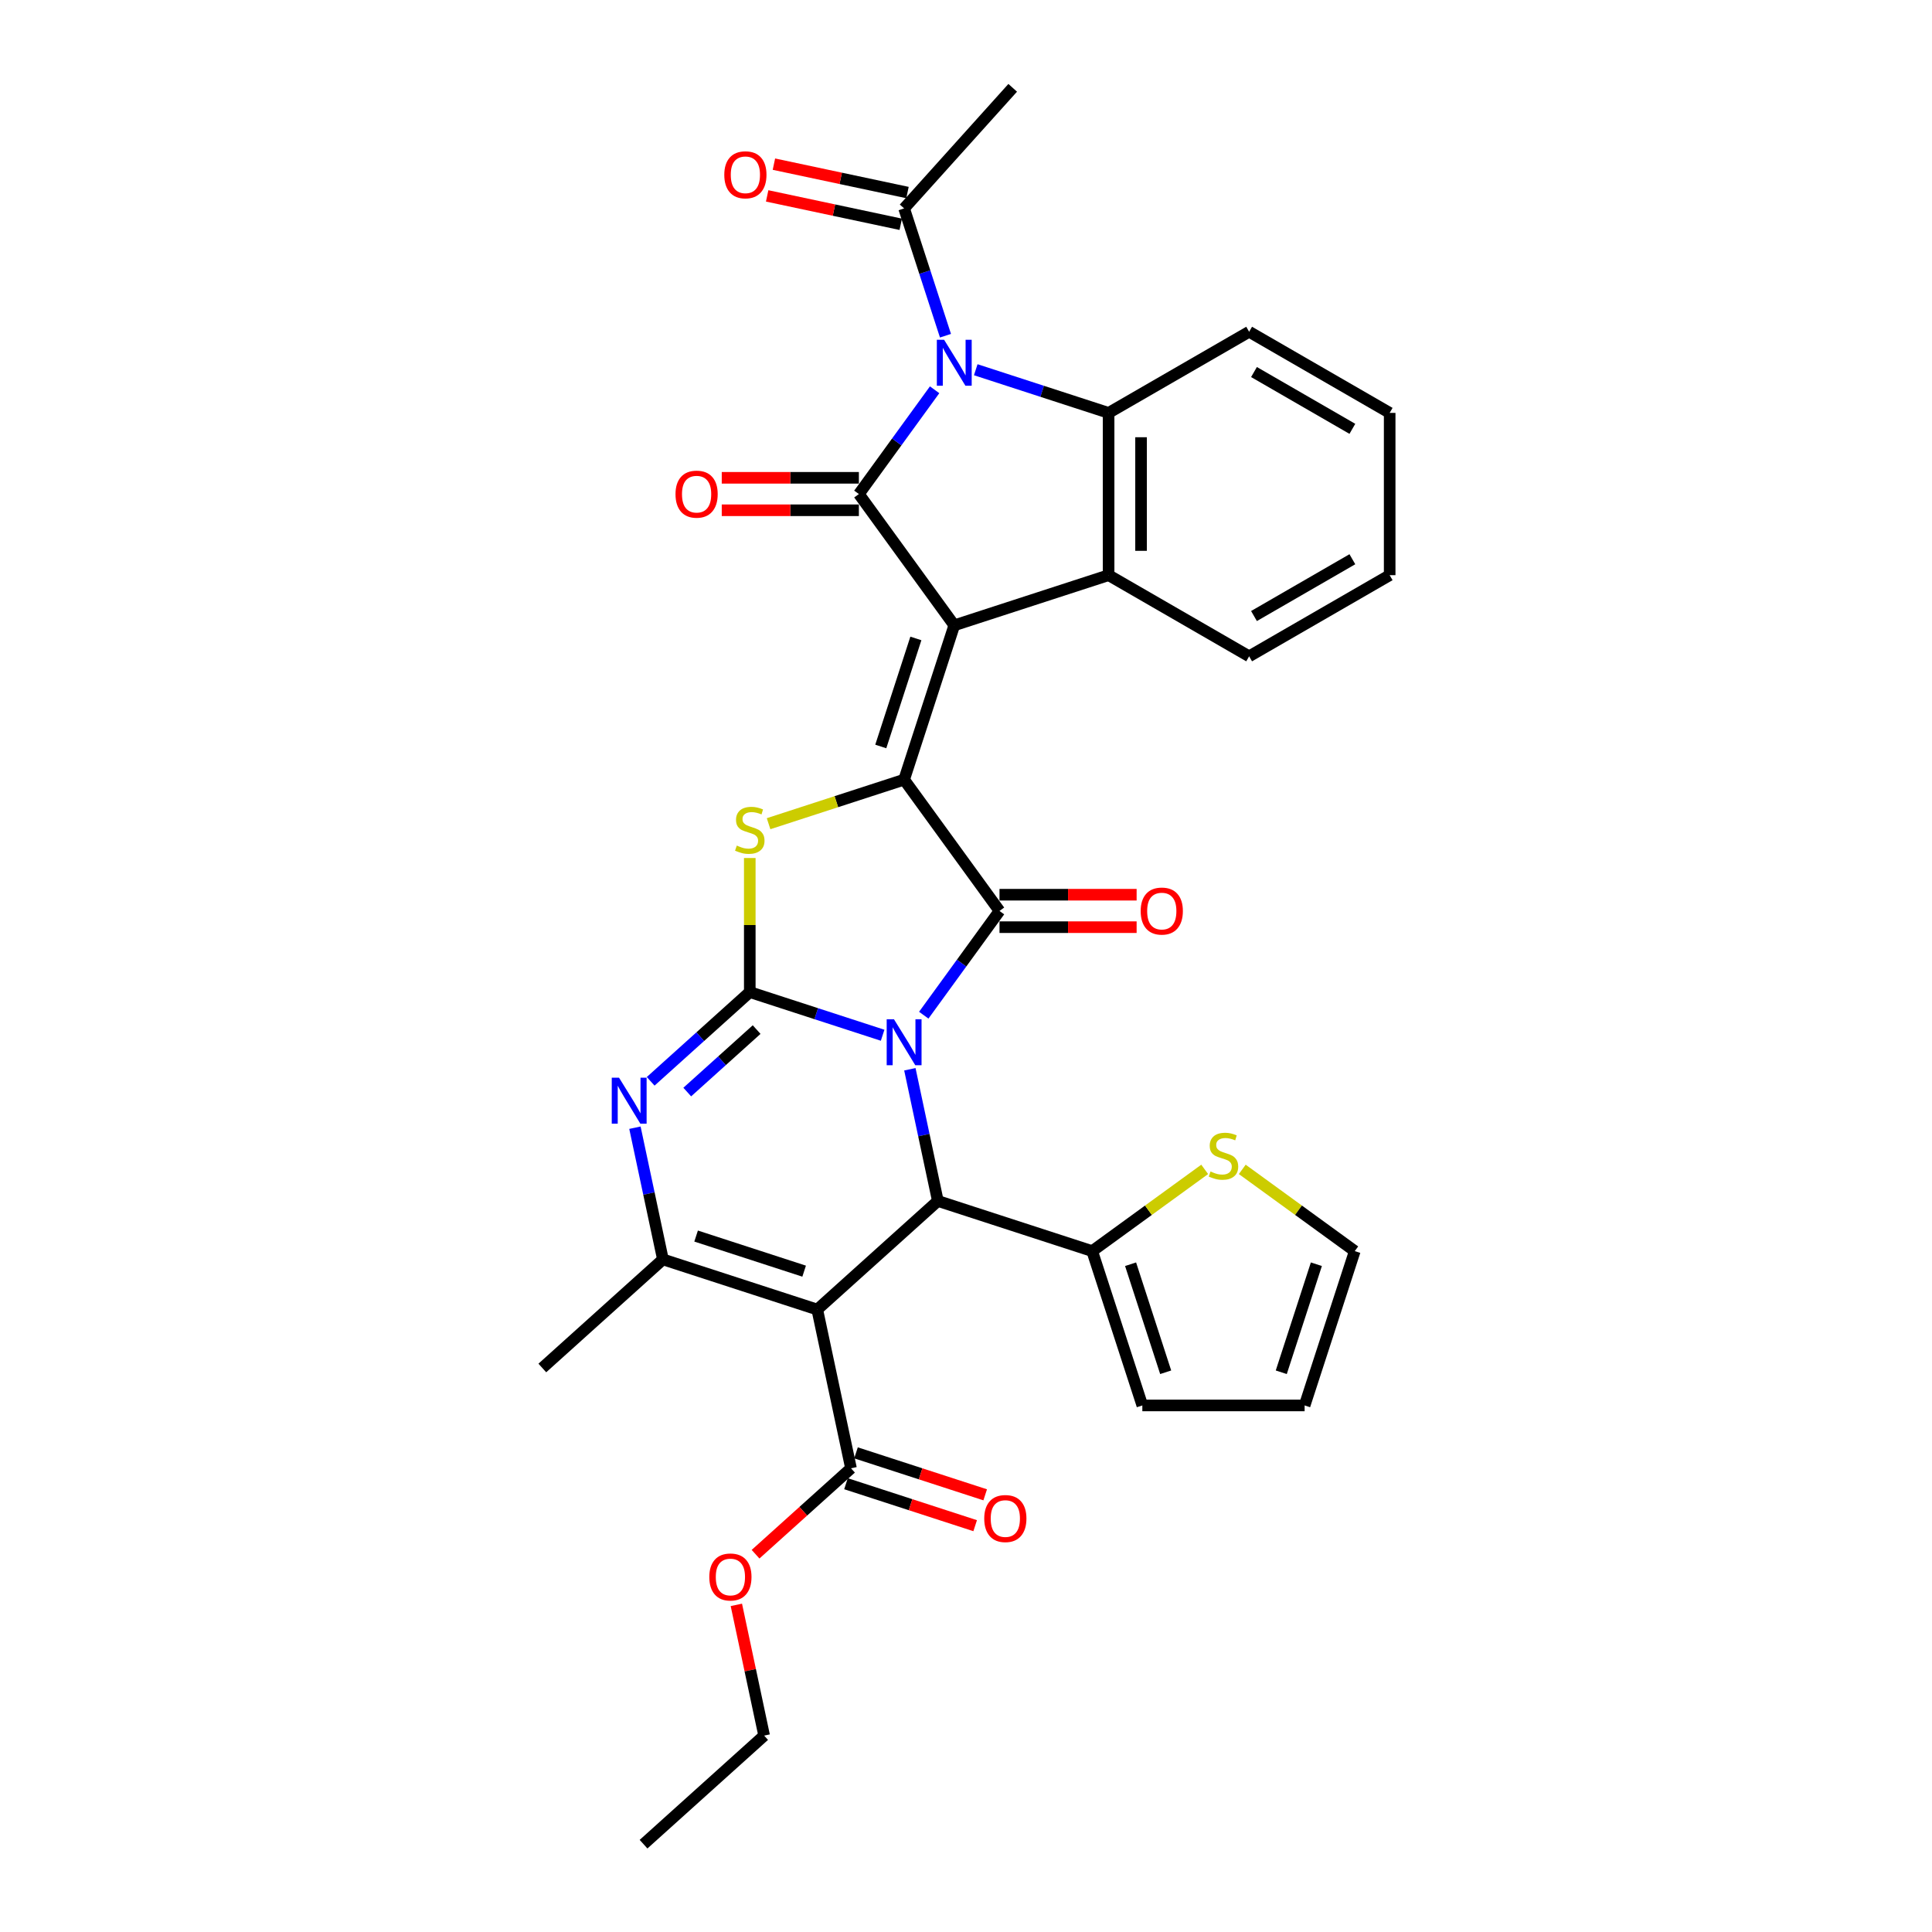 <?xml version='1.0' encoding='iso-8859-1'?>
<svg version='1.1' baseProfile='full'
              xmlns='http://www.w3.org/2000/svg'
                      xmlns:rdkit='http://www.rdkit.org/xml'
                      xmlns:xlink='http://www.w3.org/1999/xlink'
                  xml:space='preserve'
width='1000px' height='1000px' viewBox='0 0 1000 1000'>
<!-- END OF HEADER -->
<rect style='opacity:1.0;fill:#FFFFFF;stroke:none' width='1000' height='1000' x='0' y='0'> </rect>
<path class='bond-1' d='M 456.848,535.843 L 422.467,524.672' style='fill:none;fill-rule:evenodd;stroke:#0000FF;stroke-width:6px;stroke-linecap:butt;stroke-linejoin:miter;stroke-opacity:1' />
<path class='bond-1' d='M 422.467,524.672 L 388.085,513.5' style='fill:none;fill-rule:evenodd;stroke:#000000;stroke-width:6px;stroke-linecap:butt;stroke-linejoin:miter;stroke-opacity:1' />
<path class='bond-3' d='M 478.136,525.463 L 497.738,498.483' style='fill:none;fill-rule:evenodd;stroke:#0000FF;stroke-width:6px;stroke-linecap:butt;stroke-linejoin:miter;stroke-opacity:1' />
<path class='bond-3' d='M 497.738,498.483 L 517.34,471.503' style='fill:none;fill-rule:evenodd;stroke:#000000;stroke-width:6px;stroke-linecap:butt;stroke-linejoin:miter;stroke-opacity:1' />
<path class='bond-8' d='M 470.943,553.45 L 478.188,587.533' style='fill:none;fill-rule:evenodd;stroke:#0000FF;stroke-width:6px;stroke-linecap:butt;stroke-linejoin:miter;stroke-opacity:1' />
<path class='bond-8' d='M 478.188,587.533 L 485.432,621.616' style='fill:none;fill-rule:evenodd;stroke:#000000;stroke-width:6px;stroke-linecap:butt;stroke-linejoin:miter;stroke-opacity:1' />
<path class='bond-0' d='M 493.925,323.666 L 467.969,403.55' style='fill:none;fill-rule:evenodd;stroke:#000000;stroke-width:6px;stroke-linecap:butt;stroke-linejoin:miter;stroke-opacity:1' />
<path class='bond-0' d='M 474.055,330.457 L 455.886,386.376' style='fill:none;fill-rule:evenodd;stroke:#000000;stroke-width:6px;stroke-linecap:butt;stroke-linejoin:miter;stroke-opacity:1' />
<path class='bond-4' d='M 493.925,323.666 L 444.554,255.712' style='fill:none;fill-rule:evenodd;stroke:#000000;stroke-width:6px;stroke-linecap:butt;stroke-linejoin:miter;stroke-opacity:1' />
<path class='bond-11' d='M 493.925,323.666 L 573.809,297.71' style='fill:none;fill-rule:evenodd;stroke:#000000;stroke-width:6px;stroke-linecap:butt;stroke-linejoin:miter;stroke-opacity:1' />
<path class='bond-7' d='M 388.085,513.5 L 388.085,478.802' style='fill:none;fill-rule:evenodd;stroke:#000000;stroke-width:6px;stroke-linecap:butt;stroke-linejoin:miter;stroke-opacity:1' />
<path class='bond-7' d='M 388.085,478.802 L 388.085,444.104' style='fill:none;fill-rule:evenodd;stroke:#CCCC00;stroke-width:6px;stroke-linecap:butt;stroke-linejoin:miter;stroke-opacity:1' />
<path class='bond-9' d='M 388.085,513.5 L 362.435,536.596' style='fill:none;fill-rule:evenodd;stroke:#000000;stroke-width:6px;stroke-linecap:butt;stroke-linejoin:miter;stroke-opacity:1' />
<path class='bond-9' d='M 362.435,536.596 L 336.786,559.691' style='fill:none;fill-rule:evenodd;stroke:#0000FF;stroke-width:6px;stroke-linecap:butt;stroke-linejoin:miter;stroke-opacity:1' />
<path class='bond-9' d='M 391.631,532.913 L 373.676,549.08' style='fill:none;fill-rule:evenodd;stroke:#000000;stroke-width:6px;stroke-linecap:butt;stroke-linejoin:miter;stroke-opacity:1' />
<path class='bond-9' d='M 373.676,549.08 L 355.721,565.246' style='fill:none;fill-rule:evenodd;stroke:#0000FF;stroke-width:6px;stroke-linecap:butt;stroke-linejoin:miter;stroke-opacity:1' />
<path class='bond-2' d='M 467.969,403.55 L 517.34,471.503' style='fill:none;fill-rule:evenodd;stroke:#000000;stroke-width:6px;stroke-linecap:butt;stroke-linejoin:miter;stroke-opacity:1' />
<path class='bond-33' d='M 467.969,403.55 L 432.89,414.947' style='fill:none;fill-rule:evenodd;stroke:#000000;stroke-width:6px;stroke-linecap:butt;stroke-linejoin:miter;stroke-opacity:1' />
<path class='bond-33' d='M 432.89,414.947 L 397.812,426.345' style='fill:none;fill-rule:evenodd;stroke:#CCCC00;stroke-width:6px;stroke-linecap:butt;stroke-linejoin:miter;stroke-opacity:1' />
<path class='bond-17' d='M 517.34,479.902 L 552.828,479.902' style='fill:none;fill-rule:evenodd;stroke:#000000;stroke-width:6px;stroke-linecap:butt;stroke-linejoin:miter;stroke-opacity:1' />
<path class='bond-17' d='M 552.828,479.902 L 588.316,479.902' style='fill:none;fill-rule:evenodd;stroke:#FF0000;stroke-width:6px;stroke-linecap:butt;stroke-linejoin:miter;stroke-opacity:1' />
<path class='bond-17' d='M 517.34,463.103 L 552.828,463.103' style='fill:none;fill-rule:evenodd;stroke:#000000;stroke-width:6px;stroke-linecap:butt;stroke-linejoin:miter;stroke-opacity:1' />
<path class='bond-17' d='M 552.828,463.103 L 588.316,463.103' style='fill:none;fill-rule:evenodd;stroke:#FF0000;stroke-width:6px;stroke-linecap:butt;stroke-linejoin:miter;stroke-opacity:1' />
<path class='bond-5' d='M 444.554,255.712 L 464.156,228.732' style='fill:none;fill-rule:evenodd;stroke:#000000;stroke-width:6px;stroke-linecap:butt;stroke-linejoin:miter;stroke-opacity:1' />
<path class='bond-5' d='M 464.156,228.732 L 483.758,201.752' style='fill:none;fill-rule:evenodd;stroke:#0000FF;stroke-width:6px;stroke-linecap:butt;stroke-linejoin:miter;stroke-opacity:1' />
<path class='bond-18' d='M 444.554,247.313 L 409.066,247.313' style='fill:none;fill-rule:evenodd;stroke:#000000;stroke-width:6px;stroke-linecap:butt;stroke-linejoin:miter;stroke-opacity:1' />
<path class='bond-18' d='M 409.066,247.313 L 373.578,247.313' style='fill:none;fill-rule:evenodd;stroke:#FF0000;stroke-width:6px;stroke-linecap:butt;stroke-linejoin:miter;stroke-opacity:1' />
<path class='bond-18' d='M 444.554,264.112 L 409.066,264.112' style='fill:none;fill-rule:evenodd;stroke:#000000;stroke-width:6px;stroke-linecap:butt;stroke-linejoin:miter;stroke-opacity:1' />
<path class='bond-18' d='M 409.066,264.112 L 373.578,264.112' style='fill:none;fill-rule:evenodd;stroke:#FF0000;stroke-width:6px;stroke-linecap:butt;stroke-linejoin:miter;stroke-opacity:1' />
<path class='bond-13' d='M 489.378,173.765 L 478.673,140.82' style='fill:none;fill-rule:evenodd;stroke:#0000FF;stroke-width:6px;stroke-linecap:butt;stroke-linejoin:miter;stroke-opacity:1' />
<path class='bond-13' d='M 478.673,140.82 L 467.969,107.875' style='fill:none;fill-rule:evenodd;stroke:#000000;stroke-width:6px;stroke-linecap:butt;stroke-linejoin:miter;stroke-opacity:1' />
<path class='bond-36' d='M 505.046,191.372 L 539.427,202.544' style='fill:none;fill-rule:evenodd;stroke:#0000FF;stroke-width:6px;stroke-linecap:butt;stroke-linejoin:miter;stroke-opacity:1' />
<path class='bond-36' d='M 539.427,202.544 L 573.809,213.715' style='fill:none;fill-rule:evenodd;stroke:#000000;stroke-width:6px;stroke-linecap:butt;stroke-linejoin:miter;stroke-opacity:1' />
<path class='bond-6' d='M 423.012,677.819 L 485.432,621.616' style='fill:none;fill-rule:evenodd;stroke:#000000;stroke-width:6px;stroke-linecap:butt;stroke-linejoin:miter;stroke-opacity:1' />
<path class='bond-10' d='M 423.012,677.819 L 343.128,651.863' style='fill:none;fill-rule:evenodd;stroke:#000000;stroke-width:6px;stroke-linecap:butt;stroke-linejoin:miter;stroke-opacity:1' />
<path class='bond-10' d='M 416.221,657.949 L 360.302,639.78' style='fill:none;fill-rule:evenodd;stroke:#000000;stroke-width:6px;stroke-linecap:butt;stroke-linejoin:miter;stroke-opacity:1' />
<path class='bond-15' d='M 423.012,677.819 L 440.476,759.979' style='fill:none;fill-rule:evenodd;stroke:#000000;stroke-width:6px;stroke-linecap:butt;stroke-linejoin:miter;stroke-opacity:1' />
<path class='bond-14' d='M 485.432,621.616 L 565.316,647.572' style='fill:none;fill-rule:evenodd;stroke:#000000;stroke-width:6px;stroke-linecap:butt;stroke-linejoin:miter;stroke-opacity:1' />
<path class='bond-34' d='M 328.639,583.698 L 335.884,617.781' style='fill:none;fill-rule:evenodd;stroke:#0000FF;stroke-width:6px;stroke-linecap:butt;stroke-linejoin:miter;stroke-opacity:1' />
<path class='bond-34' d='M 335.884,617.781 L 343.128,651.863' style='fill:none;fill-rule:evenodd;stroke:#000000;stroke-width:6px;stroke-linecap:butt;stroke-linejoin:miter;stroke-opacity:1' />
<path class='bond-25' d='M 343.128,651.863 L 280.708,708.067' style='fill:none;fill-rule:evenodd;stroke:#000000;stroke-width:6px;stroke-linecap:butt;stroke-linejoin:miter;stroke-opacity:1' />
<path class='bond-12' d='M 573.809,297.71 L 573.809,213.715' style='fill:none;fill-rule:evenodd;stroke:#000000;stroke-width:6px;stroke-linecap:butt;stroke-linejoin:miter;stroke-opacity:1' />
<path class='bond-12' d='M 590.608,285.111 L 590.608,226.314' style='fill:none;fill-rule:evenodd;stroke:#000000;stroke-width:6px;stroke-linecap:butt;stroke-linejoin:miter;stroke-opacity:1' />
<path class='bond-26' d='M 573.809,297.71 L 646.551,339.707' style='fill:none;fill-rule:evenodd;stroke:#000000;stroke-width:6px;stroke-linecap:butt;stroke-linejoin:miter;stroke-opacity:1' />
<path class='bond-27' d='M 573.809,213.715 L 646.551,171.717' style='fill:none;fill-rule:evenodd;stroke:#000000;stroke-width:6px;stroke-linecap:butt;stroke-linejoin:miter;stroke-opacity:1' />
<path class='bond-21' d='M 469.715,99.659 L 435.145,92.311' style='fill:none;fill-rule:evenodd;stroke:#000000;stroke-width:6px;stroke-linecap:butt;stroke-linejoin:miter;stroke-opacity:1' />
<path class='bond-21' d='M 435.145,92.311 L 400.575,84.963' style='fill:none;fill-rule:evenodd;stroke:#FF0000;stroke-width:6px;stroke-linecap:butt;stroke-linejoin:miter;stroke-opacity:1' />
<path class='bond-21' d='M 466.223,116.091 L 431.652,108.743' style='fill:none;fill-rule:evenodd;stroke:#000000;stroke-width:6px;stroke-linecap:butt;stroke-linejoin:miter;stroke-opacity:1' />
<path class='bond-21' d='M 431.652,108.743 L 397.082,101.395' style='fill:none;fill-rule:evenodd;stroke:#FF0000;stroke-width:6px;stroke-linecap:butt;stroke-linejoin:miter;stroke-opacity:1' />
<path class='bond-28' d='M 467.969,107.875 L 524.173,45.455' style='fill:none;fill-rule:evenodd;stroke:#000000;stroke-width:6px;stroke-linecap:butt;stroke-linejoin:miter;stroke-opacity:1' />
<path class='bond-16' d='M 565.316,647.572 L 594.43,626.42' style='fill:none;fill-rule:evenodd;stroke:#000000;stroke-width:6px;stroke-linecap:butt;stroke-linejoin:miter;stroke-opacity:1' />
<path class='bond-16' d='M 594.43,626.42 L 623.543,605.267' style='fill:none;fill-rule:evenodd;stroke:#CCCC00;stroke-width:6px;stroke-linecap:butt;stroke-linejoin:miter;stroke-opacity:1' />
<path class='bond-19' d='M 565.316,647.572 L 591.272,727.456' style='fill:none;fill-rule:evenodd;stroke:#000000;stroke-width:6px;stroke-linecap:butt;stroke-linejoin:miter;stroke-opacity:1' />
<path class='bond-19' d='M 585.187,654.363 L 603.356,710.282' style='fill:none;fill-rule:evenodd;stroke:#000000;stroke-width:6px;stroke-linecap:butt;stroke-linejoin:miter;stroke-opacity:1' />
<path class='bond-22' d='M 437.88,767.967 L 471.312,778.83' style='fill:none;fill-rule:evenodd;stroke:#000000;stroke-width:6px;stroke-linecap:butt;stroke-linejoin:miter;stroke-opacity:1' />
<path class='bond-22' d='M 471.312,778.83 L 504.745,789.693' style='fill:none;fill-rule:evenodd;stroke:#FF0000;stroke-width:6px;stroke-linecap:butt;stroke-linejoin:miter;stroke-opacity:1' />
<path class='bond-22' d='M 443.071,751.99 L 476.504,762.853' style='fill:none;fill-rule:evenodd;stroke:#000000;stroke-width:6px;stroke-linecap:butt;stroke-linejoin:miter;stroke-opacity:1' />
<path class='bond-22' d='M 476.504,762.853 L 509.936,773.716' style='fill:none;fill-rule:evenodd;stroke:#FF0000;stroke-width:6px;stroke-linecap:butt;stroke-linejoin:miter;stroke-opacity:1' />
<path class='bond-24' d='M 440.476,759.979 L 415.775,782.219' style='fill:none;fill-rule:evenodd;stroke:#000000;stroke-width:6px;stroke-linecap:butt;stroke-linejoin:miter;stroke-opacity:1' />
<path class='bond-24' d='M 415.775,782.219 L 391.074,804.46' style='fill:none;fill-rule:evenodd;stroke:#FF0000;stroke-width:6px;stroke-linecap:butt;stroke-linejoin:miter;stroke-opacity:1' />
<path class='bond-20' d='M 642.996,605.267 L 672.11,626.42' style='fill:none;fill-rule:evenodd;stroke:#CCCC00;stroke-width:6px;stroke-linecap:butt;stroke-linejoin:miter;stroke-opacity:1' />
<path class='bond-20' d='M 672.11,626.42 L 701.223,647.572' style='fill:none;fill-rule:evenodd;stroke:#000000;stroke-width:6px;stroke-linecap:butt;stroke-linejoin:miter;stroke-opacity:1' />
<path class='bond-23' d='M 591.272,727.456 L 675.267,727.456' style='fill:none;fill-rule:evenodd;stroke:#000000;stroke-width:6px;stroke-linecap:butt;stroke-linejoin:miter;stroke-opacity:1' />
<path class='bond-35' d='M 701.223,647.572 L 675.267,727.456' style='fill:none;fill-rule:evenodd;stroke:#000000;stroke-width:6px;stroke-linecap:butt;stroke-linejoin:miter;stroke-opacity:1' />
<path class='bond-35' d='M 681.353,654.363 L 663.184,710.282' style='fill:none;fill-rule:evenodd;stroke:#000000;stroke-width:6px;stroke-linecap:butt;stroke-linejoin:miter;stroke-opacity:1' />
<path class='bond-29' d='M 381.137,830.68 L 388.328,864.511' style='fill:none;fill-rule:evenodd;stroke:#FF0000;stroke-width:6px;stroke-linecap:butt;stroke-linejoin:miter;stroke-opacity:1' />
<path class='bond-29' d='M 388.328,864.511 L 395.519,898.342' style='fill:none;fill-rule:evenodd;stroke:#000000;stroke-width:6px;stroke-linecap:butt;stroke-linejoin:miter;stroke-opacity:1' />
<path class='bond-30' d='M 646.551,339.707 L 719.292,297.71' style='fill:none;fill-rule:evenodd;stroke:#000000;stroke-width:6px;stroke-linecap:butt;stroke-linejoin:miter;stroke-opacity:1' />
<path class='bond-30' d='M 649.062,318.859 L 699.982,289.461' style='fill:none;fill-rule:evenodd;stroke:#000000;stroke-width:6px;stroke-linecap:butt;stroke-linejoin:miter;stroke-opacity:1' />
<path class='bond-37' d='M 646.551,171.717 L 719.292,213.715' style='fill:none;fill-rule:evenodd;stroke:#000000;stroke-width:6px;stroke-linecap:butt;stroke-linejoin:miter;stroke-opacity:1' />
<path class='bond-37' d='M 649.062,192.565 L 699.982,221.964' style='fill:none;fill-rule:evenodd;stroke:#000000;stroke-width:6px;stroke-linecap:butt;stroke-linejoin:miter;stroke-opacity:1' />
<path class='bond-32' d='M 395.519,898.342 L 333.098,954.545' style='fill:none;fill-rule:evenodd;stroke:#000000;stroke-width:6px;stroke-linecap:butt;stroke-linejoin:miter;stroke-opacity:1' />
<path class='bond-31' d='M 719.292,297.71 L 719.292,213.715' style='fill:none;fill-rule:evenodd;stroke:#000000;stroke-width:6px;stroke-linecap:butt;stroke-linejoin:miter;stroke-opacity:1' />
<path  class='atom-0' d='M 462.711 527.563
L 470.506 540.162
Q 471.278 541.405, 472.521 543.656
Q 473.765 545.907, 473.832 546.041
L 473.832 527.563
L 476.99 527.563
L 476.99 551.35
L 473.731 551.35
L 465.365 537.575
Q 464.391 535.962, 463.349 534.114
Q 462.341 532.266, 462.039 531.695
L 462.039 551.35
L 458.948 551.35
L 458.948 527.563
L 462.711 527.563
' fill='#0000FF'/>
<path  class='atom-6' d='M 488.667 175.865
L 496.461 188.464
Q 497.234 189.708, 498.477 191.959
Q 499.72 194.21, 499.788 194.344
L 499.788 175.865
L 502.946 175.865
L 502.946 199.653
L 499.687 199.653
L 491.321 185.877
Q 490.347 184.265, 489.305 182.417
Q 488.297 180.569, 487.995 179.998
L 487.995 199.653
L 484.904 199.653
L 484.904 175.865
L 488.667 175.865
' fill='#0000FF'/>
<path  class='atom-8' d='M 381.365 437.67
Q 381.634 437.771, 382.743 438.241
Q 383.852 438.711, 385.061 439.014
Q 386.304 439.282, 387.514 439.282
Q 389.765 439.282, 391.075 438.207
Q 392.386 437.099, 392.386 435.183
Q 392.386 433.873, 391.714 433.067
Q 391.075 432.26, 390.067 431.824
Q 389.059 431.387, 387.379 430.883
Q 385.263 430.245, 383.986 429.64
Q 382.743 429.035, 381.836 427.758
Q 380.962 426.482, 380.962 424.331
Q 380.962 421.341, 382.978 419.493
Q 385.028 417.645, 389.059 417.645
Q 391.814 417.645, 394.939 418.956
L 394.166 421.543
Q 391.31 420.367, 389.16 420.367
Q 386.842 420.367, 385.565 421.341
Q 384.288 422.282, 384.322 423.928
Q 384.322 425.205, 384.96 425.978
Q 385.632 426.75, 386.573 427.187
Q 387.547 427.624, 389.16 428.128
Q 391.31 428.8, 392.587 429.472
Q 393.864 430.144, 394.771 431.521
Q 395.712 432.865, 395.712 435.183
Q 395.712 438.476, 393.494 440.257
Q 391.31 442.004, 387.648 442.004
Q 385.532 442.004, 383.919 441.534
Q 382.34 441.097, 380.458 440.324
L 381.365 437.67
' fill='#CCCC00'/>
<path  class='atom-10' d='M 320.406 557.81
L 328.201 570.41
Q 328.974 571.653, 330.217 573.904
Q 331.46 576.155, 331.527 576.289
L 331.527 557.81
L 334.686 557.81
L 334.686 581.598
L 331.427 581.598
L 323.061 567.823
Q 322.086 566.21, 321.045 564.362
Q 320.037 562.514, 319.735 561.943
L 319.735 581.598
L 316.644 581.598
L 316.644 557.81
L 320.406 557.81
' fill='#0000FF'/>
<path  class='atom-17' d='M 626.55 606.365
Q 626.819 606.466, 627.928 606.936
Q 629.036 607.406, 630.246 607.709
Q 631.489 607.978, 632.699 607.978
Q 634.95 607.978, 636.26 606.902
Q 637.57 605.794, 637.57 603.879
Q 637.57 602.568, 636.898 601.762
Q 636.26 600.956, 635.252 600.519
Q 634.244 600.082, 632.564 599.578
Q 630.448 598.94, 629.171 598.335
Q 627.928 597.73, 627.021 596.454
Q 626.147 595.177, 626.147 593.027
Q 626.147 590.036, 628.163 588.188
Q 630.212 586.341, 634.244 586.341
Q 636.999 586.341, 640.124 587.651
L 639.351 590.238
Q 636.495 589.062, 634.345 589.062
Q 632.027 589.062, 630.75 590.036
Q 629.473 590.977, 629.507 592.623
Q 629.507 593.9, 630.145 594.673
Q 630.817 595.446, 631.758 595.882
Q 632.732 596.319, 634.345 596.823
Q 636.495 597.495, 637.772 598.167
Q 639.049 598.839, 639.956 600.216
Q 640.897 601.56, 640.897 603.879
Q 640.897 607.171, 638.679 608.952
Q 636.495 610.699, 632.833 610.699
Q 630.716 610.699, 629.104 610.229
Q 627.525 609.792, 625.643 609.019
L 626.55 606.365
' fill='#CCCC00'/>
<path  class='atom-18' d='M 590.416 471.57
Q 590.416 465.858, 593.238 462.667
Q 596.06 459.475, 601.335 459.475
Q 606.61 459.475, 609.432 462.667
Q 612.254 465.858, 612.254 471.57
Q 612.254 477.349, 609.398 480.642
Q 606.543 483.901, 601.335 483.901
Q 596.094 483.901, 593.238 480.642
Q 590.416 477.383, 590.416 471.57
M 601.335 481.213
Q 604.963 481.213, 606.912 478.794
Q 608.894 476.341, 608.894 471.57
Q 608.894 466.9, 606.912 464.548
Q 604.963 462.163, 601.335 462.163
Q 597.706 462.163, 595.724 464.515
Q 593.775 466.866, 593.775 471.57
Q 593.775 476.375, 595.724 478.794
Q 597.706 481.213, 601.335 481.213
' fill='#FF0000'/>
<path  class='atom-19' d='M 349.64 255.779
Q 349.64 250.068, 352.462 246.876
Q 355.284 243.684, 360.559 243.684
Q 365.834 243.684, 368.656 246.876
Q 371.478 250.068, 371.478 255.779
Q 371.478 261.558, 368.622 264.851
Q 365.767 268.11, 360.559 268.11
Q 355.318 268.11, 352.462 264.851
Q 349.64 261.592, 349.64 255.779
M 360.559 265.422
Q 364.187 265.422, 366.136 263.003
Q 368.118 260.55, 368.118 255.779
Q 368.118 251.109, 366.136 248.757
Q 364.187 246.372, 360.559 246.372
Q 356.93 246.372, 354.948 248.724
Q 352.999 251.076, 352.999 255.779
Q 352.999 260.584, 354.948 263.003
Q 356.93 265.422, 360.559 265.422
' fill='#FF0000'/>
<path  class='atom-22' d='M 374.89 90.479
Q 374.89 84.767, 377.712 81.575
Q 380.535 78.383, 385.809 78.383
Q 391.084 78.383, 393.907 81.575
Q 396.729 84.767, 396.729 90.479
Q 396.729 96.257, 393.873 99.55
Q 391.017 102.809, 385.809 102.809
Q 380.568 102.809, 377.712 99.55
Q 374.89 96.291, 374.89 90.479
M 385.809 100.121
Q 389.438 100.121, 391.387 97.702
Q 393.369 95.249, 393.369 90.479
Q 393.369 85.808, 391.387 83.457
Q 389.438 81.071, 385.809 81.071
Q 382.181 81.071, 380.199 83.423
Q 378.25 85.775, 378.25 90.479
Q 378.25 95.283, 380.199 97.702
Q 382.181 100.121, 385.809 100.121
' fill='#FF0000'/>
<path  class='atom-23' d='M 509.44 786.002
Q 509.44 780.29, 512.262 777.098
Q 515.085 773.907, 520.36 773.907
Q 525.634 773.907, 528.457 777.098
Q 531.279 780.29, 531.279 786.002
Q 531.279 791.781, 528.423 795.073
Q 525.567 798.332, 520.36 798.332
Q 515.118 798.332, 512.262 795.073
Q 509.44 791.814, 509.44 786.002
M 520.36 795.644
Q 523.988 795.644, 525.937 793.225
Q 527.919 790.773, 527.919 786.002
Q 527.919 781.332, 525.937 778.98
Q 523.988 776.594, 520.36 776.594
Q 516.731 776.594, 514.749 778.946
Q 512.8 781.298, 512.8 786.002
Q 512.8 790.806, 514.749 793.225
Q 516.731 795.644, 520.36 795.644
' fill='#FF0000'/>
<path  class='atom-25' d='M 367.136 816.25
Q 367.136 810.538, 369.958 807.346
Q 372.78 804.154, 378.055 804.154
Q 383.33 804.154, 386.152 807.346
Q 388.975 810.538, 388.975 816.25
Q 388.975 822.028, 386.119 825.321
Q 383.263 828.58, 378.055 828.58
Q 372.814 828.58, 369.958 825.321
Q 367.136 822.062, 367.136 816.25
M 378.055 825.892
Q 381.684 825.892, 383.632 823.473
Q 385.615 821.021, 385.615 816.25
Q 385.615 811.579, 383.632 809.228
Q 381.684 806.842, 378.055 806.842
Q 374.427 806.842, 372.444 809.194
Q 370.496 811.546, 370.496 816.25
Q 370.496 821.054, 372.444 823.473
Q 374.427 825.892, 378.055 825.892
' fill='#FF0000'/>
</svg>
